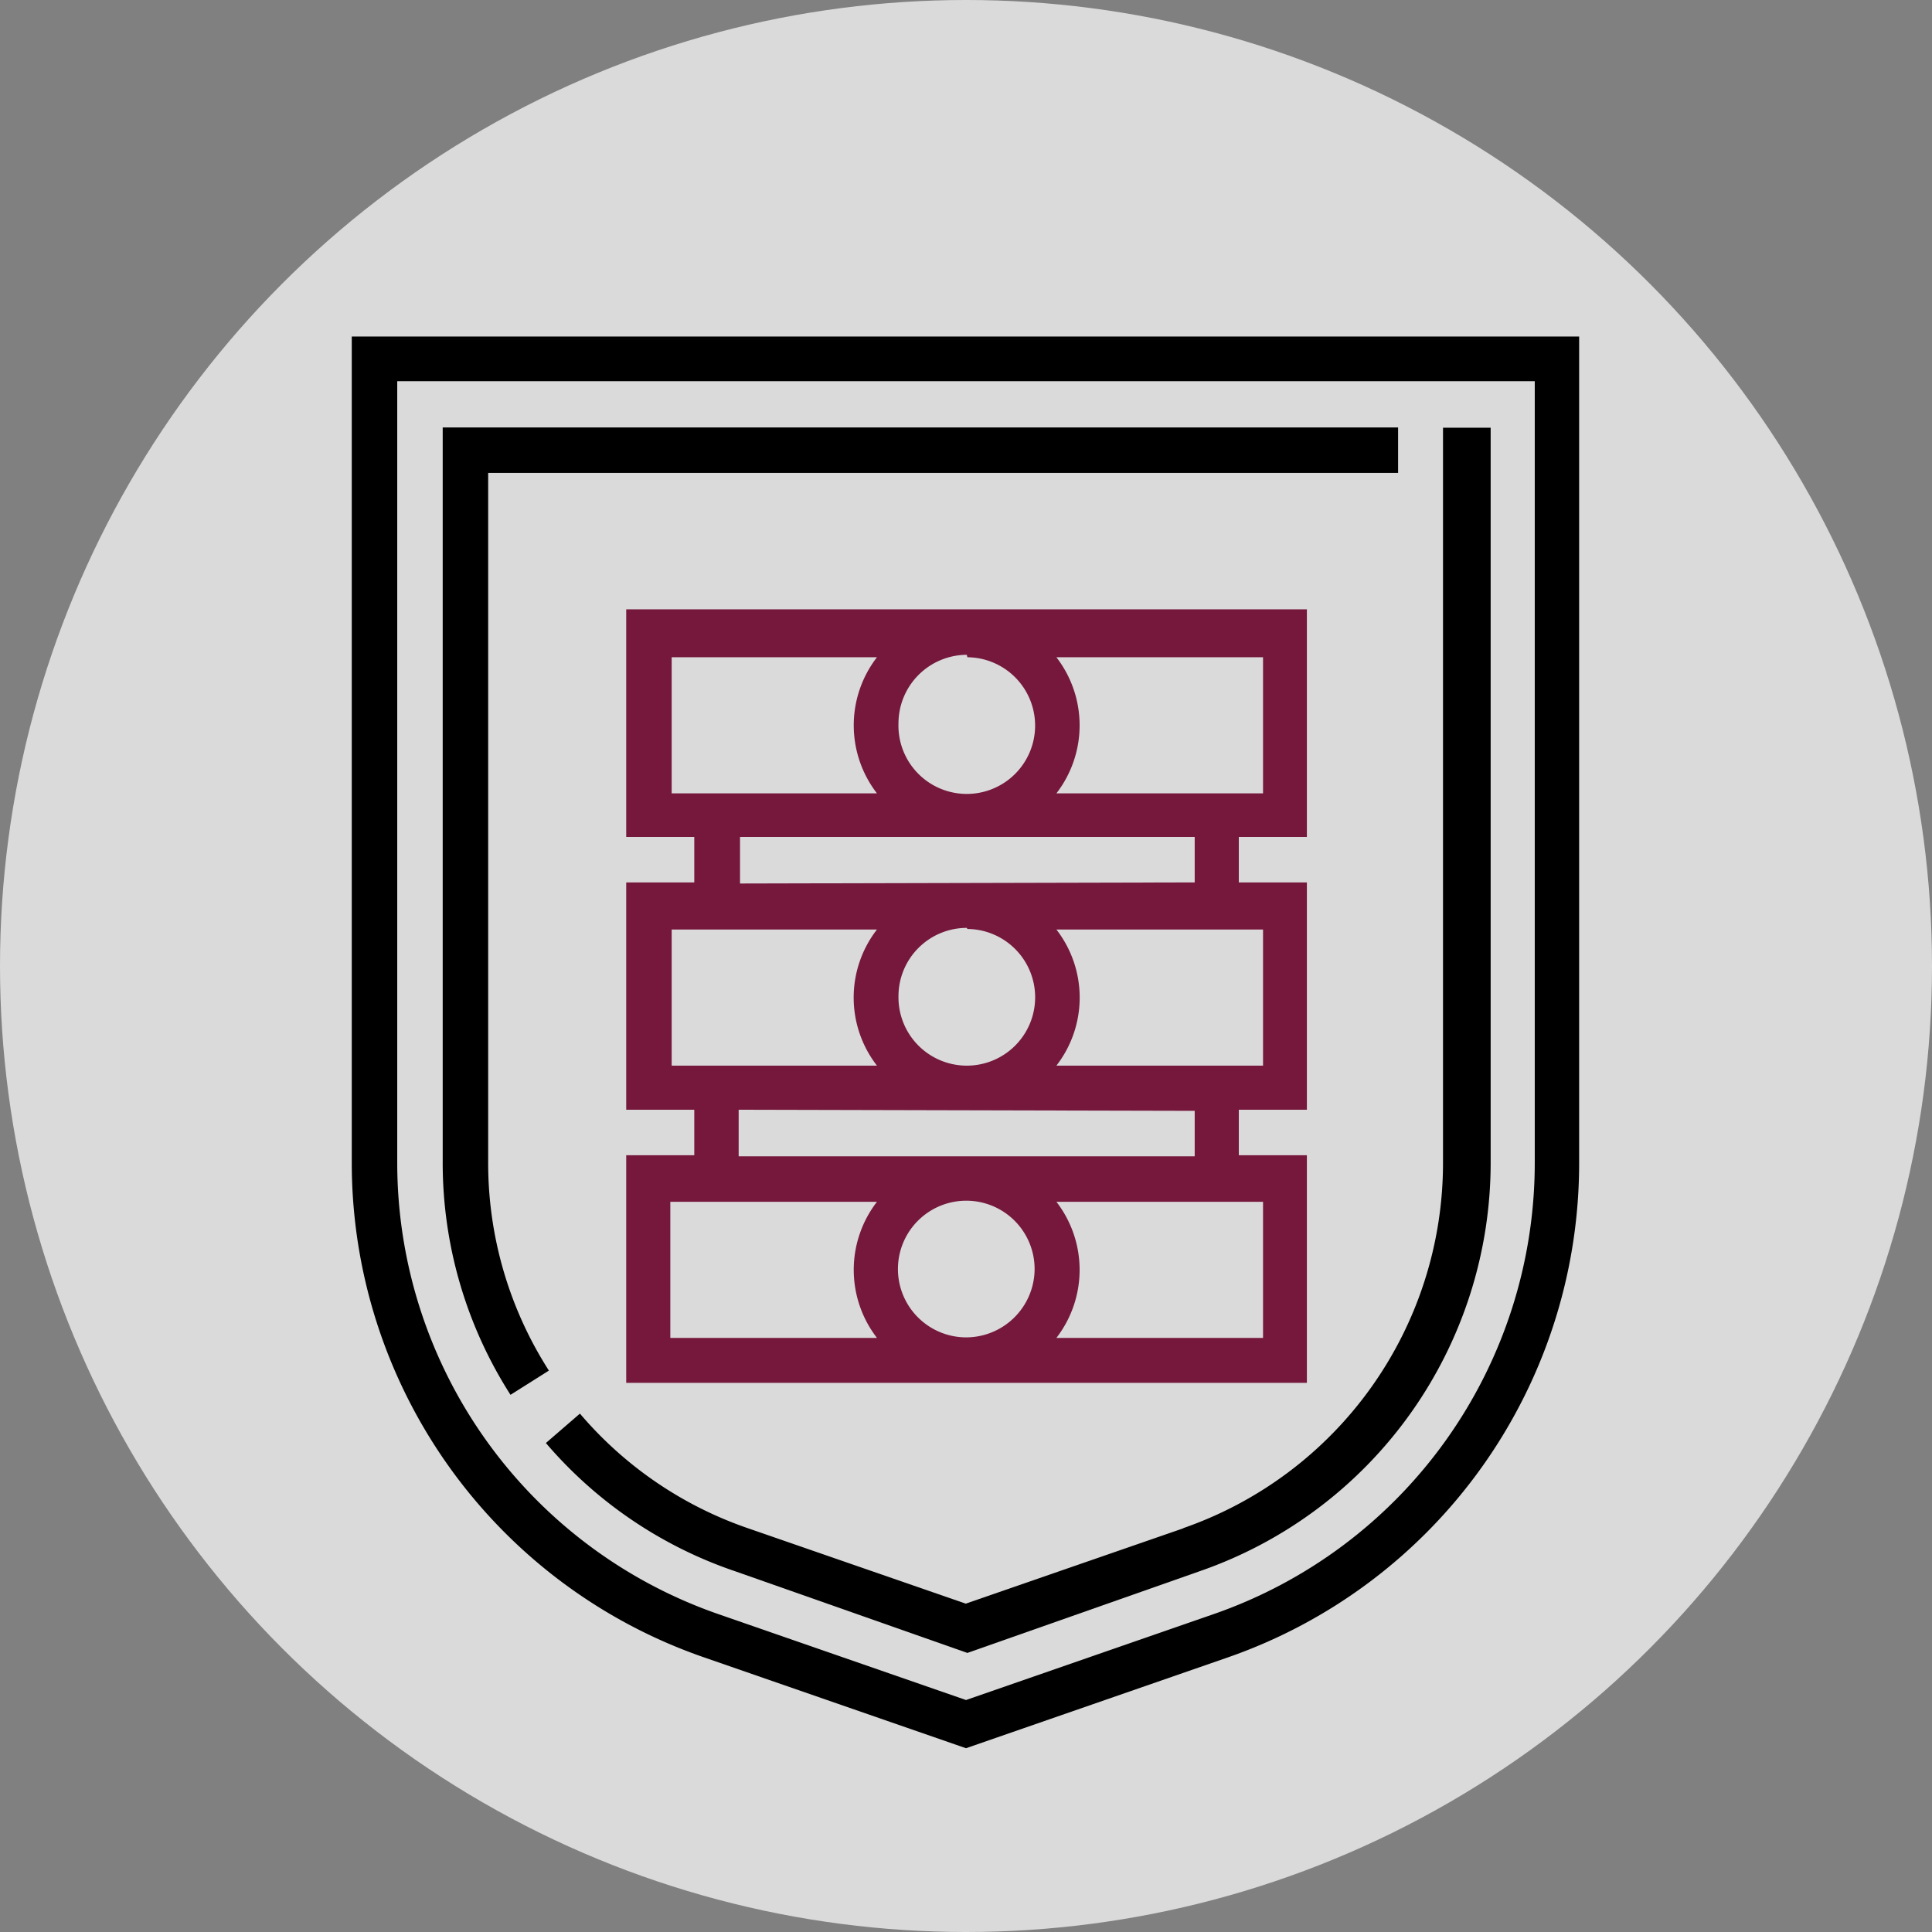 <svg xmlns="http://www.w3.org/2000/svg" viewBox="0 0 70.96 70.96"><rect x="0" y="0" width="70.96" height="70.96" fill="#808080" stroke="none"/><defs><style>.cls-1{fill:#fff;opacity:0.71;}.cls-2{fill:#75183c;}</style></defs><title>BotonRecurso 3</title><g id="Capa_2" data-name="Capa 2"><g id="Capa_1-2" data-name="Capa 1"><circle class="cls-1" cx="35.48" cy="35.48" r="35.48"/><path class="cls-2" d="M23,42.43v8.36H48V42.43h-2.5V40.76H48V32.41h-2.5V30.74H48V22.38H23v8.36h2.5v1.67H23v8.35h2.5v1.67Zm12.53,6.69A2.51,2.51,0,1,1,38,46.61a2.52,2.52,0,0,1-2.51,2.51Zm0-15A2.51,2.51,0,1,1,33,36.59a2.51,2.51,0,0,1,2.51-2.51Zm-8.35-1.67V30.74h16.7v1.67Zm16.7,8.35v1.67H27.13V40.76Zm2.51,3.34v5H38.8a4.09,4.09,0,0,0,0-5Zm0-10v5H38.8a4.08,4.08,0,0,0,0-5Zm-7.54-10h7.54v5H38.8a4.09,4.09,0,0,0,0-5Zm-3.32,0A2.51,2.51,0,1,1,33,26.56a2.52,2.52,0,0,1,2.51-2.51Zm-10.86,5v-5h7.54a4.09,4.09,0,0,0,0,5Zm0,10v-5h7.54a4.08,4.08,0,0,0,0,5Zm7.54,5a4.09,4.09,0,0,0,0,5H24.62v-5Z"/><path d="M12.92,12.36V42.71A19.22,19.22,0,0,0,25.85,60.87l9.63,3.34,9.63-3.34A19.22,19.22,0,0,0,58,42.71V12.36ZM56.37,42.71A17.55,17.55,0,0,1,44.56,59.29l-9.08,3.15L26.4,59.29A17.55,17.55,0,0,1,14.59,42.71V14H56.37Z"/><path d="M20.16,50.34a14.12,14.12,0,0,1-2.23-7.63V17.37H51.35V15.7H16.26v27a15.81,15.81,0,0,0,2.49,8.53Z"/><path d="M43.47,56.13l-8,2.77-8-2.77a14.13,14.13,0,0,1-6.17-4.21L20.05,53A15.81,15.81,0,0,0,27,57.71l8.53,3,8.53-3a15.88,15.88,0,0,0,10.69-15v-27H53v27a14.2,14.2,0,0,1-9.55,13.42Z"/></g></g></svg>